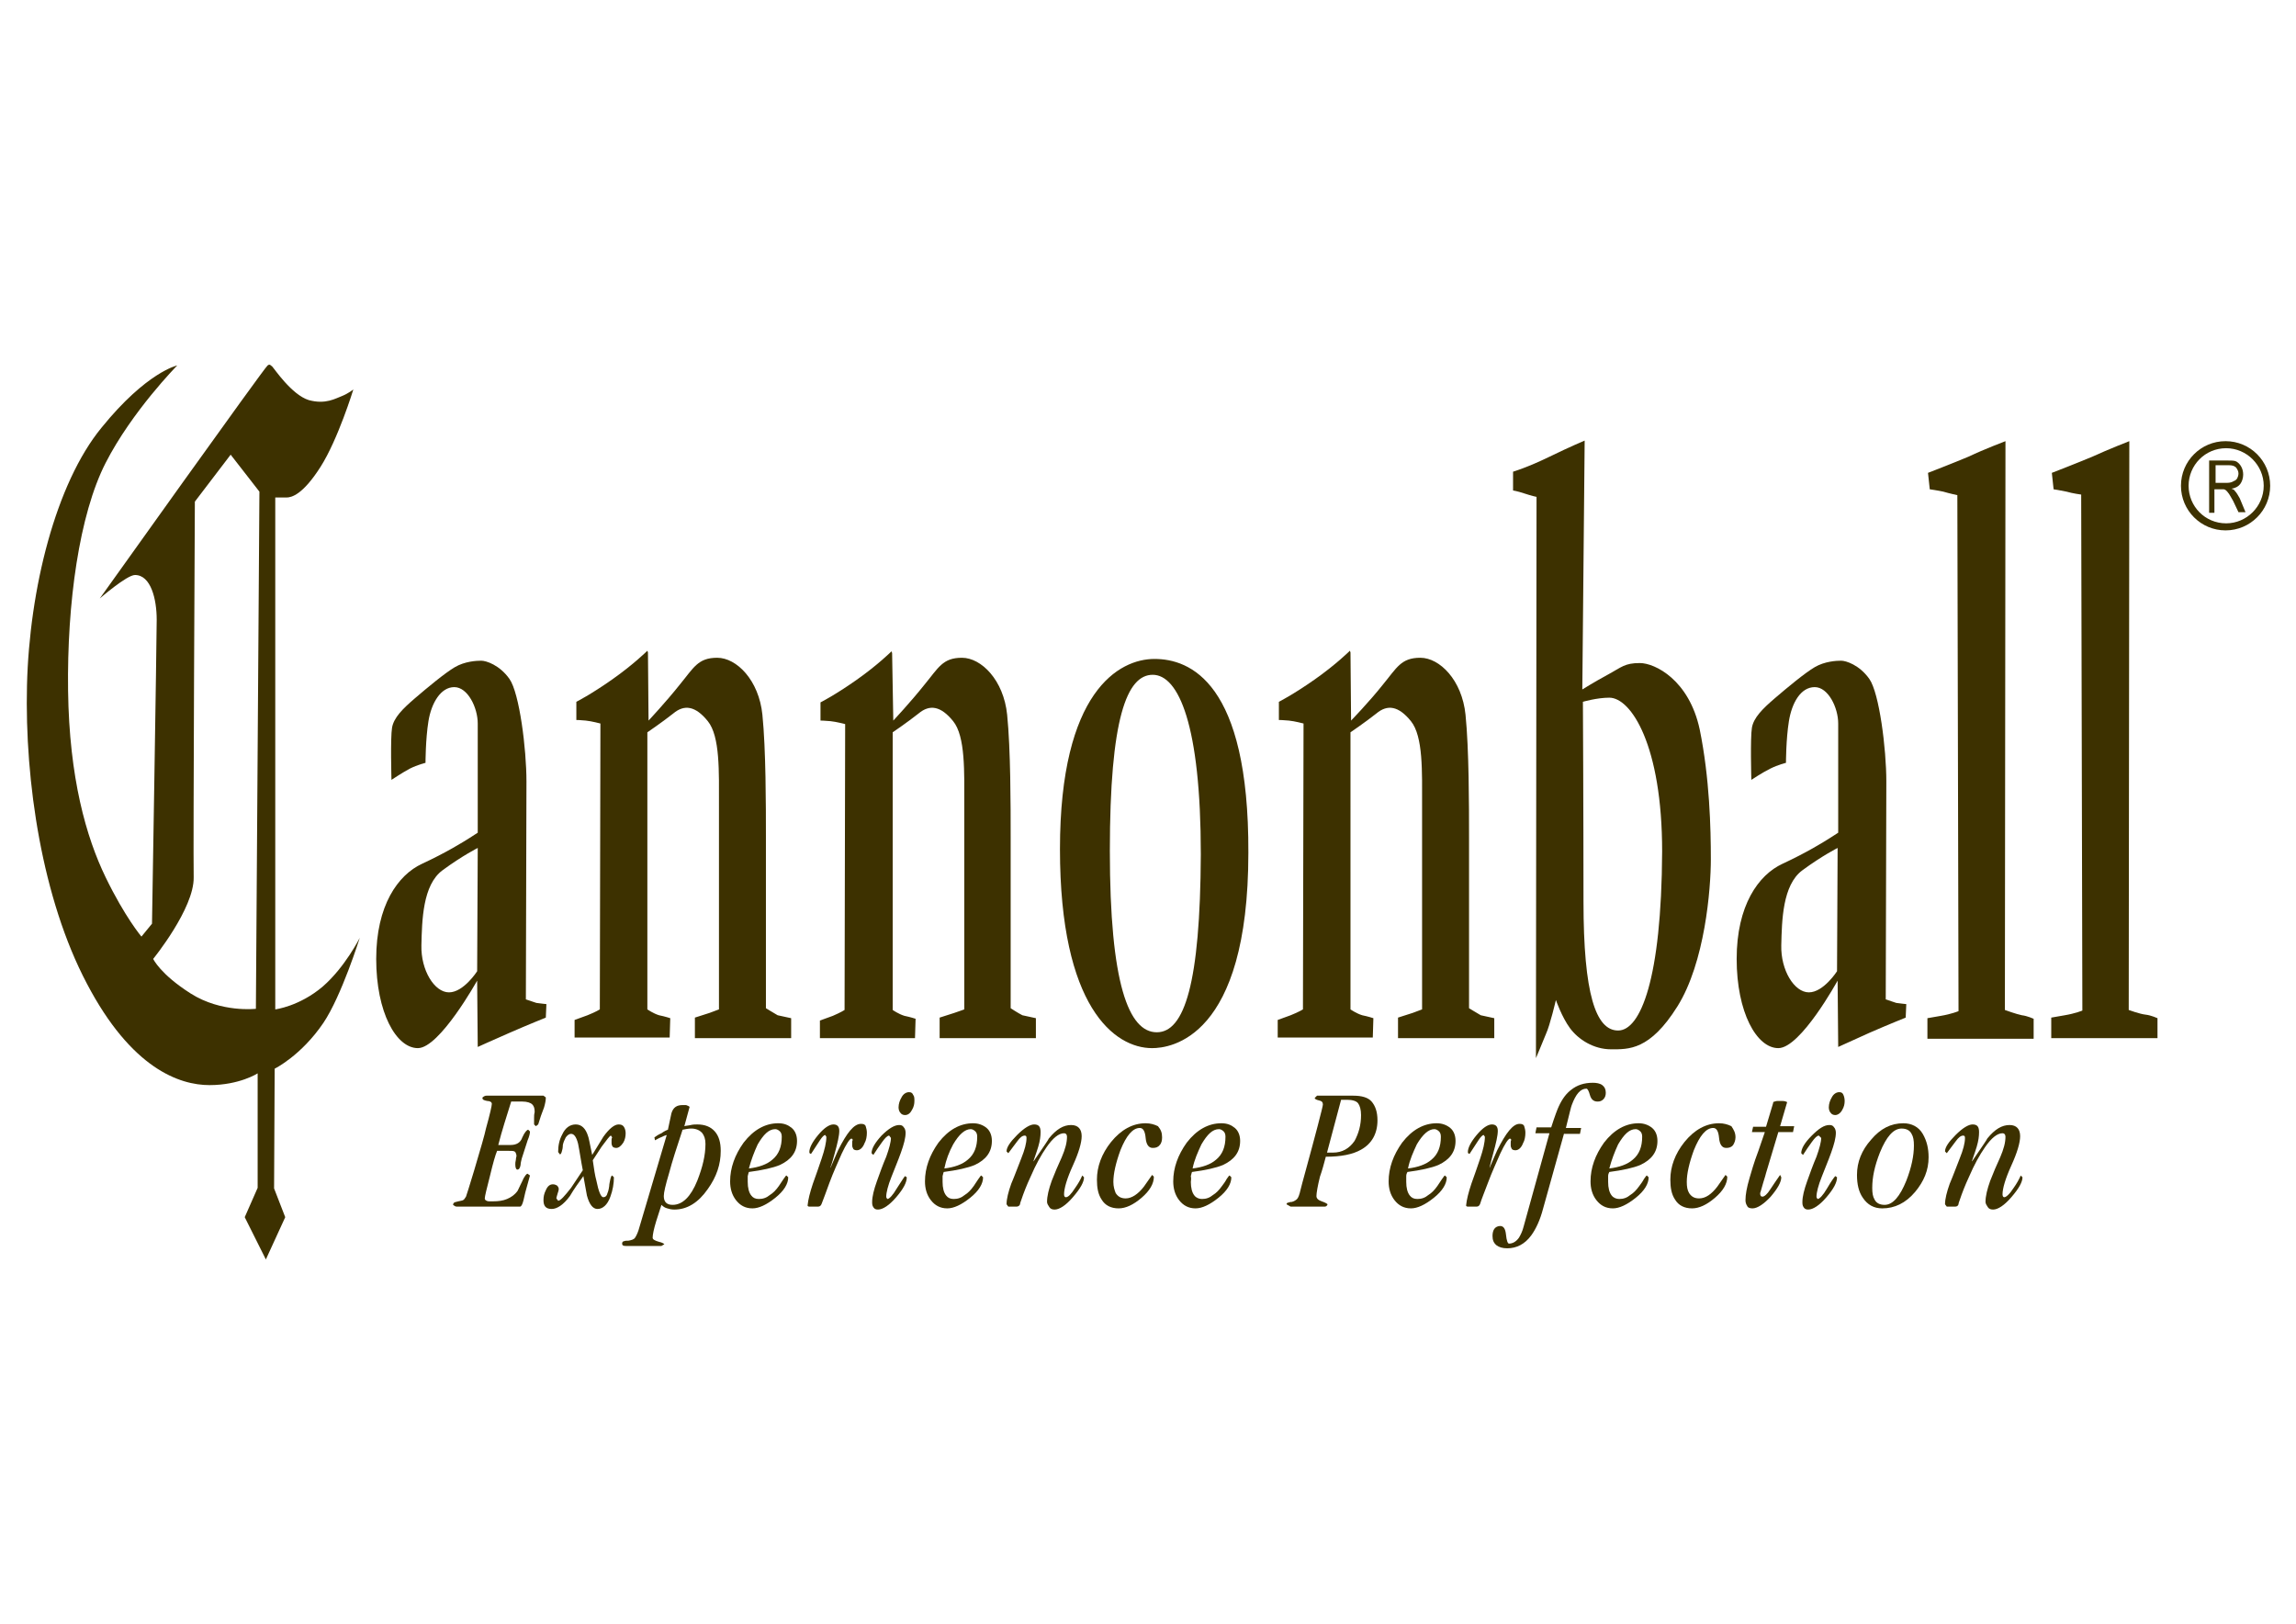 <?xml version="1.0" encoding="utf-8"?>
<!-- Generator: Adobe Illustrator 16.0.0, SVG Export Plug-In . SVG Version: 6.00 Build 0)  -->
<!DOCTYPE svg PUBLIC "-//W3C//DTD SVG 1.1//EN" "http://www.w3.org/Graphics/SVG/1.1/DTD/svg11.dtd">
<svg version="1.1" id="レイヤー_1" xmlns="http://www.w3.org/2000/svg" xmlns:xlink="http://www.w3.org/1999/xlink" x="0px"
	 y="0px" width="841.891px" height="595.281px" viewBox="0 0 841.891 595.281" enable-background="new 0 0 841.891 595.281"
	 xml:space="preserve">
<g id="レイヤー_2">
</g>
<g id="レイヤー_1_1_">
	<g id="Background">
	</g>
	<g id="Guides">
	</g>
	<g id="Layer-1">
	</g>
	<g id="Layer_1">
	</g>
	<g id="Artwork">
	</g>
	<g id="Layer_2">
	</g>
	<g id="Frame">
	</g>
	<g>
		<g>
			<g>
				<path fill="#3D3100" d="M118.364,361.665c-8.608,7.316-17.432,8.393-17.432,8.393v-187.66c0,0,2.151,0,4.089,0
					c1.937,0,6.025-1.076,12.481-11.191c6.456-10.114,12.052-28.407,12.052-28.407s-1.937,1.507-4.089,2.367
					c-2.367,0.861-6.025,3.229-12.267,1.507c-6.241-1.937-12.697-11.621-13.343-12.267c-0.646-0.431-0.861-1.076-1.722-0.431
					c-1.076,0.646-61.55,85.438-61.55,85.438s9.9-8.608,12.913-8.608c5.811,0,7.963,8.823,7.963,16.355
					s-1.722,111.478-1.722,111.478l-3.874,4.734c0,0-6.026-7.102-13.128-21.736c-7.102-14.634-13.343-36.37-13.773-68.436
					c-0.43-32.065,4.089-64.563,13.773-83.5c9.685-18.938,26.256-35.725,26.256-35.725s-11.191,2.367-27.762,22.812
					c-16.786,20.445-26.471,59.183-27.332,94.477c-0.86,35.294,5.596,78.335,21.951,109.325
					c16.356,31.205,34.003,37.23,44.979,37.23s17.647-4.304,17.647-4.304v41.965l-4.735,10.761l7.748,15.495l7.102-15.495
					l-4.089-10.545l0.215-43.902c0,0,9.685-4.734,17.862-16.786c6.672-9.899,13.343-31.205,13.343-31.205
					S126.542,354.562,118.364,361.665z M93.83,369.843c0,0-12.697,1.506-23.888-5.596S56.169,351.55,56.169,351.55
					s15.064-18.508,14.85-29.914c-0.215-11.405,0.431-137.732,0.431-137.732l13.127-17.217l10.546,13.559L93.83,369.843z"/>
				<path fill="#3D3100" d="M192.825,366.399c0,0,0.216-67.79,0.216-79.842s-2.583-32.497-6.241-37.661
					c-3.658-5.165-8.608-6.672-10.33-6.672s-6.025,0.215-9.685,2.367c-3.658,2.152-10.114,7.532-14.634,11.406
					s-7.747,7.102-8.393,10.76c-0.646,3.659-0.216,19.154-0.216,19.154s3.874-2.583,6.672-4.09c3.013-1.506,5.811-2.151,5.811-2.151
					s0-8.608,1.076-15.28c1.076-6.671,4.52-12.481,9.469-12.481c4.95,0,8.608,7.532,8.608,13.343s0,40.028,0,40.028
					s-0.646,0.431-3.013,1.938c-2.367,1.506-8.608,5.38-17.432,9.469c-8.824,4.089-16.786,15.279-16.786,34.863
					s7.316,32.712,15.279,32.712s21.736-24.749,21.736-24.749l0.215,24.318c0,0,4.734-2.152,11.621-5.165s13.343-5.596,13.343-5.596
					l0.215-4.949c0,0-2.151-0.216-3.658-0.431C195.408,367.26,192.825,366.399,192.825,366.399z M174.964,356.069
					c0,0-4.95,7.747-10.33,7.747c-5.381,0-10.33-8.178-10.115-17.216c0.216-9.039,0.431-22.167,7.748-27.547
					c7.316-5.38,12.912-8.178,12.912-8.178L174.964,356.069z"/>
				<path fill="#3D3100" d="M280.845,369.627c0,0,0-51.434,0-62.84s0-32.066-1.292-44.764c-1.291-12.697-9.469-20.875-16.57-20.875
					c-7.103,0-8.608,3.658-13.773,9.899c-4.95,6.241-11.406,13.128-11.406,13.128l-0.215-24.964l-0.216-0.646
					c0,0-4.949,4.949-12.912,10.545s-13.128,8.178-13.128,8.178v6.672c0,0,1.507,0,3.443,0.215c2.152,0.215,5.381,1.076,5.381,1.076
					l-0.216,104.806c0,0-1.291,0.861-4.519,2.152c-3.014,1.076-4.735,1.722-4.735,1.722v6.456h34.864l0.215-7.102
					c0,0-1.937-0.646-4.089-1.076c-2.152-0.646-4.305-2.152-4.305-2.152V268.479c0,0,5.381-3.658,9.47-6.887
					c4.089-3.442,8.178-2.797,12.697,2.798c4.52,5.596,4.089,18.508,4.089,30.99s0,74.677,0,74.677s-1.722,0.646-3.443,1.291
					c-1.937,0.646-5.38,1.722-5.38,1.722v7.532h35.294v-7.316c0,0-3.014-0.646-4.95-1.076
					C283.642,371.348,280.845,369.627,280.845,369.627z"/>
				<path fill="#3D3100" d="M370.587,369.627c0,0,0-51.434,0-62.84s0-32.066-1.292-44.764c-1.291-12.697-9.469-20.875-16.57-20.875
					s-8.608,3.658-13.773,9.899c-4.95,6.241-11.406,13.128-11.406,13.128l-0.43-24.749l-0.216-0.646c0,0-4.949,4.95-12.912,10.545
					c-7.963,5.596-13.128,8.178-13.128,8.178v6.672c0,0,1.507,0,3.659,0.215c2.151,0.216,5.38,1.076,5.38,1.076l-0.216,104.807
					c0,0-1.291,0.86-4.304,2.151c-3.013,1.076-4.734,1.722-4.734,1.722v6.456h34.863l0.215-7.102c0,0-1.937-0.646-4.089-1.076
					c-2.151-0.646-4.304-2.151-4.304-2.151V268.479c0,0,5.38-3.658,9.469-6.887c4.089-3.442,8.178-2.797,12.697,2.798
					c4.52,5.596,4.089,18.508,4.089,30.99s0,74.677,0,74.677s-1.722,0.646-3.658,1.291s-5.38,1.722-5.38,1.722v7.532h35.294v-7.316
					c0,0-3.014-0.646-4.95-1.076C373.169,371.348,370.587,369.627,370.587,369.627z"/>
				<path fill="#3D3100" d="M423.312,241.579c-12.912,0-34.648,11.836-34.648,69.728c0,57.891,20.015,72.955,33.788,72.955
					c6.671,0,35.294-3.443,35.294-71.664C457.961,249.971,436.224,241.579,423.312,241.579z M424.174,378.451
					c-10.331,0-17.217-17.862-17.217-66.499c0-48.638,6.24-64.563,15.71-64.563c9.469,0,17.646,18.293,17.646,65.854
					C440.098,360.589,434.288,378.451,424.174,378.451z"/>
				<path fill="#3D3100" d="M538.663,369.627c0,0,0-51.434,0-62.84s0-32.066-1.291-44.764s-9.469-20.875-16.57-20.875
					c-7.103,0-8.608,3.658-13.773,9.899c-4.95,6.241-11.621,13.128-11.621,13.128l-0.216-24.964l-0.215-0.646
					c0,0-4.95,4.949-12.912,10.545c-7.963,5.596-13.128,8.178-13.128,8.178v6.672c0,0,1.507,0,3.658,0.215
					c2.152,0.215,5.381,1.076,5.381,1.076l-0.216,104.806c0,0-1.291,0.861-4.52,2.152c-3.013,1.076-4.734,1.722-4.734,1.722v6.456
					h34.863l0.216-7.102c0,0-1.938-0.646-4.089-1.076c-2.152-0.646-4.305-2.152-4.305-2.152V268.479c0,0,5.381-3.658,9.47-6.887
					c4.089-3.442,8.178-2.797,12.697,2.798c4.519,5.596,4.089,18.508,4.089,30.99s0,74.677,0,74.677s-1.722,0.646-3.443,1.291
					c-1.938,0.646-5.381,1.722-5.381,1.722v7.532h35.294v-7.316c0,0-3.013-0.646-4.949-1.076
					C541.461,371.348,538.663,369.627,538.663,369.627z"/>
				<path fill="#3D3100" d="M691.46,366.399c0,0,0.216-67.79,0.216-79.842s-2.583-32.497-6.241-37.661
					c-3.658-5.165-8.608-6.672-10.33-6.672s-6.025,0.215-9.685,2.367c-3.658,2.152-10.114,7.532-14.634,11.406
					s-7.747,7.102-8.393,10.76c-0.646,3.659-0.216,19.154-0.216,19.154s3.874-2.583,6.887-4.09c3.014-1.506,5.811-2.151,5.811-2.151
					s0-8.608,1.076-15.28c1.076-6.671,4.305-12.481,9.47-12.481c4.949,0,8.607,7.532,8.607,13.343s0,40.028,0,40.028
					s-0.646,0.431-3.013,1.938c-2.367,1.506-8.608,5.38-17.432,9.469s-16.786,15.279-16.786,34.863s7.317,32.712,15.28,32.712
					c8.178,0,21.735-24.749,21.735-24.749l0.216,24.318c0,0,4.734-2.152,11.405-5.165c6.887-3.013,13.343-5.596,13.343-5.596
					l0.216-4.949c0,0-2.152-0.216-3.659-0.431C694.043,367.26,691.46,366.399,691.46,366.399z M673.598,356.069
					c0,0-4.95,7.747-10.33,7.747s-10.33-8.178-10.115-17.216c0.216-9.039,0.431-22.167,7.748-27.547
					c7.316-5.38,12.912-8.178,12.912-8.178L673.598,356.069z"/>
				<path fill="#3D3100" d="M601.289,243.085c-5.596,0-6.672,1.507-11.837,4.305s-9.254,5.38-9.254,5.38l0.861-91.247
					c0,0-5.165,2.151-13.128,6.025s-13.128,5.38-13.128,5.38v6.887c0,0,1.507,0.216,4.089,1.076c2.583,0.86,4.52,1.291,4.52,1.291
					l-0.215,205.738c0,0,2.367-5.596,3.658-8.823c1.507-3.229,3.658-12.482,3.658-12.482s2.152,6.241,5.165,10.33
					c3.014,4.089,8.608,7.747,15.064,7.747c6.457,0,14.204,0.431,24.318-15.71c10.115-16.141,12.268-43.041,12.268-54.017
					c0-11.19-0.431-29.699-4.089-47.561C619.366,249.326,606.884,243.085,601.289,243.085z M593.326,377.805
					c-8.178,0-12.697-13.344-12.697-47.346c0-33.788-0.215-73.171-0.215-73.171s5.164-1.507,9.684-1.507
					c7.963,0,19.369,17.433,19.369,56.385C609.251,359.082,601.504,377.805,593.326,377.805z"/>
				<path fill="#3D3100" d="M735.147,370.273l0.215-208.536c0,0-7.962,3.013-13.343,5.596c-5.595,2.367-15.064,6.025-15.064,6.025
					l0.646,6.025c0,0,3.014,0.431,4.95,0.861c2.152,0.646,5.165,1.291,5.165,1.291l0.431,189.167c0,0-2.583,1.076-6.457,1.722
					c-3.658,0.646-4.949,0.861-4.949,0.861v7.532h38.952v-7.317c0,0-2.367-1.076-4.304-1.291
					C739.236,371.779,735.147,370.273,735.147,370.273z"/>
				<path fill="#3D3100" d="M780.556,370.273l0.215-208.536c0,0-7.748,3.013-13.343,5.596c-5.596,2.367-15.064,6.025-15.064,6.025
					l0.646,6.025c0,0,2.798,0.431,4.734,0.861c2.152,0.646,5.38,1.076,5.38,1.076l0.431,189.167c0,0-2.582,1.076-6.456,1.722
					c-3.658,0.646-4.95,0.86-4.95,0.86v7.532h38.953v-7.316c0,0-2.367-1.076-4.305-1.292
					C784.645,371.779,780.556,370.273,780.556,370.273z"/>
			</g>
			<g>
				<path fill="#3D3100" d="M821.23,182.612c-0.646-1.076-1.076-1.937-1.722-2.582c-0.216-0.431-0.646-0.646-1.291-0.861
					c1.506-0.215,2.582-0.86,3.228-1.722c0.646-0.86,1.076-2.152,1.076-3.443c0-1.076-0.215-1.937-0.646-2.798
					c-0.431-0.86-1.076-1.506-1.722-1.937s-1.722-0.431-3.229-0.431h-6.887v19.153h1.938v-8.608h2.367c0.431,0,0.86,0,1.076,0
					c0.215,0,0.646,0.216,0.86,0.431c0.216,0.216,0.646,0.646,1.076,1.291s0.861,1.507,1.507,2.583l1.937,4.089h2.583
					L821.23,182.612z M816.711,177.016h-4.305v-6.456h4.95c1.076,0,1.937,0.216,2.583,0.861c0.43,0.646,0.86,1.291,0.86,2.151
					c0,0.646-0.215,1.292-0.431,1.722c-0.215,0.431-0.646,0.861-1.291,1.076C818.432,176.802,817.571,177.016,816.711,177.016z"/>
				<path fill="#3D3100" d="M799.71,178.093c0,9.039,7.316,16.355,16.355,16.355c9.038,0,16.355-7.316,16.355-16.355
					c0-9.038-7.317-16.355-16.355-16.355C807.026,161.737,799.71,169.054,799.71,178.093z M802.507,178.093
					c0-7.532,6.026-13.773,13.773-13.773c7.532,0,13.773,6.241,13.773,13.773s-6.241,13.773-13.773,13.773
					C808.533,191.866,802.507,185.625,802.507,178.093z"/>
			</g>
		</g>
		<g>
			<path fill="#3D3100" d="M193.686,414.175l0.646,0.646c0,0.646-0.215,1.722-0.86,3.228c-0.646,2.152-1.507,4.52-2.152,6.672
				c-0.215,0.86-0.431,1.722-0.431,2.367c-0.215,1.291-0.646,1.722-1.291,1.722c-0.431-0.216-0.646-0.861-0.646-1.938
				c0-0.43,0-0.86,0.215-1.722c0-0.646,0.216-1.075,0.216-1.291c0-0.646-0.216-1.076-0.431-1.506
				c-0.431-0.431-1.076-0.431-2.367-0.431h-4.305c-0.646,1.506-1.506,4.52-2.582,9.038c-1.291,4.95-1.938,7.748-1.938,8.394
				c0,0.431,0.216,0.646,0.646,0.86c0.43,0.216,0.86,0.216,1.075,0.216c0.646,0,1.292,0,1.292,0c1.937,0,3.658-0.216,5.165-0.861
				c1.506-0.646,2.797-1.506,3.873-3.013c0.861-1.937,1.722-3.443,2.152-4.52c0.646-1.076,1.076-1.722,1.507-1.722l0.86,0.646
				c-0.646,2.152-1.076,4.09-1.722,6.241c-0.215,1.076-0.431,1.938-0.646,2.798c-0.431,1.722-0.86,2.367-1.291,2.367h-23.027
				c-0.215,0-0.646,0-0.861-0.215c-0.43-0.216-0.646-0.431-0.646-0.431c0-0.431,0.216-0.646,0.431-0.86
				c0.431-0.216,0.861-0.216,1.507-0.431c0.86-0.216,1.291-0.216,1.722-0.431c0.43-0.215,0.646-0.646,1.076-1.291
				c0.215-0.646,1.291-3.874,3.013-9.685c2.367-7.963,3.873-13.128,4.304-15.279c1.507-5.381,2.152-8.394,2.152-9.039
				s-0.646-1.076-1.722-1.076c-1.076-0.215-1.722-0.431-1.722-1.076c0-0.215,0.215-0.43,0.646-0.646
				c0.431-0.215,0.646-0.215,0.861-0.215h20.875l0.86,0.646c0,1.076-0.215,2.152-0.646,3.658c-0.86,2.152-1.507,4.089-2.152,6.241
				l-0.86,0.646l-0.646-0.646c0-0.86,0-1.507,0-2.367c0-0.646,0-1.291,0.215-2.152c0-1.291-0.215-2.151-0.86-2.798
				c-0.646-0.646-1.938-1.075-3.659-1.075h-4.089c-1.722,5.595-3.443,10.76-4.734,15.925h4.52c2.152,0,3.658-0.86,4.304-2.798
				C192.395,415.036,193.256,414.175,193.686,414.175z"/>
			<path fill="#3D3100" d="M204.877,435.911c0,0.431-0.215,1.076-0.43,1.722c-0.216,0.86-0.431,1.291-0.431,1.722l0.646,0.86
				c0.86,0,2.367-1.722,4.734-4.734c0.646-0.86,1.937-3.013,4.305-6.456c-0.646-3.228-1.076-6.456-1.722-9.685
				c-0.646-2.582-1.507-3.658-2.583-3.658c-0.646,0-1.291,0.431-1.937,1.291c-0.431,0.861-0.861,1.722-1.076,2.798
				c0,1.076-0.215,1.937-0.431,2.583c-0.215,0.646-0.431,0.86-0.646,0.86l-0.646-0.86c0-2.368,0.431-4.52,1.507-6.457
				c1.075-2.367,2.797-3.658,4.949-3.658s3.658,1.507,4.52,4.305c0.215,0.43,0.646,2.797,1.507,6.886
				c1.291-2.151,2.797-4.519,4.089-6.671c2.151-3.013,4.089-4.52,5.595-4.52c0.861,0,1.507,0.215,1.938,0.861
				c0.43,0.646,0.646,1.506,0.646,2.367c0,1.076-0.216,2.367-0.861,3.443c-0.86,1.291-1.722,1.937-2.582,1.937
				c-0.646,0-1.076-0.215-1.291-0.431c-0.216-0.215-0.431-0.86-0.431-1.291s0-0.646,0-1.076s0-0.646,0.215-1.076l-0.431-0.646
				c-0.43,0-1.506,1.507-3.443,4.089c-0.86,1.291-1.937,3.013-3.228,4.95c0.431,3.228,0.86,5.811,1.291,7.316
				c0.861,4.305,1.722,6.241,2.583,6.241c0.646,0,1.291-0.431,1.506-1.506c0.216-0.431,0.431-1.076,0.646-2.583
				c0-0.646,0.216-1.507,0.431-2.582c0.215-0.861,0.431-1.292,0.646-1.292l0.646,0.646c0,2.367-0.43,4.734-1.291,7.102
				c-1.076,3.013-2.798,4.52-4.734,4.52c-1.722,0-3.013-1.722-3.874-4.95c-0.431-2.367-0.86-4.734-1.291-7.102
				c-1.722,2.367-3.443,4.734-4.95,7.316c-2.367,3.229-4.734,4.735-6.671,4.735c-2.152,0-3.013-1.076-3.013-3.229
				c0-1.291,0.215-2.367,0.86-3.658c0.646-1.507,1.507-2.152,2.583-2.152c0.646,0,1.075,0.215,1.506,0.431
				C204.662,435.05,204.877,435.48,204.877,435.911z"/>
			<path fill="#3D3100" d="M252.868,405.782l-1.937,7.102c0.646-0.215,1.507-0.215,2.367-0.431c0.86-0.215,1.722-0.215,2.367-0.215
				c2.798,0,4.95,0.861,6.456,2.583c1.507,1.722,2.152,4.089,2.152,7.102c0,4.949-1.507,9.469-4.734,13.988
				c-3.443,4.95-7.532,7.532-12.267,7.532c-1.076,0-1.938-0.215-2.583-0.431c-0.86-0.215-1.506-0.646-2.152-1.291
				c-0.646,1.937-1.291,4.089-1.937,6.025c-0.86,2.798-1.291,4.95-1.291,6.026c0,0.646,0.86,1.076,2.367,1.506
				c1.076,0.216,1.722,0.646,1.937,0.861l-1.076,0.646h-13.127c-0.861,0-1.291-0.215-1.291-0.86c0-0.431,0.215-0.861,0.646-0.861
				c0.43-0.215,1.075-0.215,1.722-0.215c1.075-0.216,1.937-0.431,2.367-1.076c0.43-0.646,0.86-1.507,1.291-2.798l10.33-34.863
				c-0.861,0.215-1.722,0.646-2.152,0.86c-0.646,0.216-1.291,0.646-2.152,1.076l-0.215-1.076c0.646-0.43,1.507-1.076,2.582-1.506
				c0.861-0.646,1.722-1.076,2.368-1.292c0.43-1.937,0.86-4.089,1.291-6.025c0.646-2.152,1.937-3.013,4.089-3.013
				c0.431,0,0.86,0,1.291,0C252.222,405.351,252.653,405.567,252.868,405.782z M246.627,441.721c3.659,0,6.672-3.013,9.039-8.823
				c1.937-4.95,3.013-9.254,3.013-13.559c0-1.722-0.43-3.013-1.291-4.089c-0.86-0.86-2.152-1.506-3.874-1.506
				c-1.075,0-2.151,0.215-3.228,0.43c-2.152,6.457-3.874,11.837-4.95,15.926c-1.291,4.304-1.937,7.102-1.937,8.393
				C243.399,440.645,244.475,441.721,246.627,441.721z"/>
			<path fill="#3D3100" d="M274.174,433.328c0,2.152,0.431,3.874,1.291,4.95c0.646,0.861,1.507,1.291,2.798,1.291
				c1.507,0,2.798-0.43,4.089-1.506c1.076-0.646,2.152-1.722,3.229-3.229c0.646-0.86,1.076-1.722,1.722-2.582
				c0.646-0.861,0.86-1.292,1.076-1.292l0.646,0.646c0,2.367-1.507,4.949-4.734,7.532c-3.229,2.582-6.026,3.873-8.394,3.873
				c-2.582,0-4.52-1.076-6.025-3.013c-1.507-1.937-2.152-4.304-2.152-6.887c0-4.949,1.722-9.685,4.95-14.203
				c3.658-4.735,7.962-7.103,12.696-7.103c2.152,0,3.659,0.646,4.95,1.722s1.937,2.798,1.937,4.734c0,4.09-2.151,6.887-6.24,8.824
				c-2.583,1.076-6.457,1.937-11.406,2.582c-0.216,0.431-0.216,0.861-0.431,1.507C274.174,432.253,274.174,432.898,274.174,433.328z
				 M274.604,428.379c3.658-0.431,6.671-1.507,8.608-3.229c2.367-1.937,3.443-4.734,3.443-8.393c0-0.861-0.216-1.507-0.646-1.937
				c-0.431-0.431-1.076-0.861-1.722-0.861c-2.368,0-4.305,1.937-6.457,5.596C276.541,422.353,275.465,425.15,274.604,428.379z"/>
			<path fill="#3D3100" d="M315.709,412.023c0.86,0,1.506,0.215,1.722,0.86c0.215,0.646,0.431,1.507,0.431,2.367
				c0,1.292-0.216,2.798-0.861,3.874c-0.646,1.722-1.722,2.582-2.798,2.582c-0.646,0-1.076-0.215-1.291-0.43
				c-0.215-0.431-0.431-0.861-0.431-1.292c0-0.43,0-0.646,0-1.075c0-0.431,0-0.646,0.216-1.076l-0.431-0.431
				c-0.646,0-1.937,1.937-3.658,5.596c-1.292,3.013-3.014,6.671-4.52,10.76c-1.291,3.443-2.152,6.026-2.798,7.532
				c-0.215,0.646-0.646,1.076-1.291,1.076h-3.229c-0.431,0-0.646-0.215-0.646-0.431c0.215-2.151,0.86-4.734,1.937-7.962
				c1.076-3.014,2.152-6.026,3.229-9.254c1.076-3.229,1.722-5.811,1.722-7.963l-0.431-0.646c-0.431,0-1.076,0.646-1.937,1.937
				c-1.076,1.722-2.152,3.229-3.229,4.95c-0.43,0-0.646-0.216-0.646-0.646c0-1.507,1.076-3.659,3.229-6.241
				c2.151-2.583,4.089-3.874,5.595-3.874c1.507,0,2.152,0.861,2.152,2.367c0,1.722-0.646,4.52-1.722,8.394
				c-0.431,1.506-0.86,3.228-1.506,4.949v0.216c1.506-3.443,2.367-5.596,2.797-6.457
				C310.544,415.251,313.126,412.023,315.709,412.023z"/>
			<path fill="#3D3100" d="M326.039,416.327c-0.646,0-1.507,0.861-2.583,2.367c-1.076,1.507-2.151,3.013-3.228,4.734l-0.646-0.646
				c0-1.722,1.291-3.873,3.658-6.456c2.582-2.582,4.734-3.874,6.456-3.874c0.861,0,1.291,0.216,1.722,0.861
				c0.431,0.431,0.646,1.291,0.646,1.937c0,1.938-0.646,4.305-1.722,7.317s-2.367,6.025-3.443,8.823
				c-1.291,3.229-1.937,5.811-1.937,7.317c0,0.43,0.215,0.646,0.431,0.86c0.646,0,1.937-1.291,3.443-3.873
				c1.722-2.583,2.582-4.09,3.013-4.52l0.646,0.43c0,1.938-1.291,4.305-3.874,7.317c-2.582,3.013-4.949,4.52-6.671,4.52
				c-0.861,0-1.292-0.215-1.722-0.861c-0.431-0.646-0.431-1.291-0.431-1.937c0-1.937,0.646-4.52,1.722-7.532
				s2.152-6.025,3.443-9.039c1.076-3.013,1.722-5.38,1.722-6.886L326.039,416.327z M335.293,403.63c0,1.076-0.216,2.152-0.861,3.229
				c-0.646,1.291-1.506,1.937-2.582,1.937c-0.646,0-1.291-0.215-1.722-0.86c-0.431-0.431-0.646-1.292-0.646-1.938
				c0-1.291,0.43-2.582,1.076-3.658c0.646-1.291,1.722-1.937,2.797-1.937c0.861,0,1.292,0.43,1.507,1.076
				C335.293,401.908,335.293,402.769,335.293,403.63z"/>
			<path fill="#3D3100" d="M345.623,433.328c0,2.152,0.43,3.874,1.291,4.95c0.646,0.861,1.506,1.291,2.798,1.291
				c1.506,0,2.798-0.43,4.089-1.506c1.076-0.646,2.151-1.722,3.228-3.229c0.646-0.86,1.076-1.722,1.722-2.582
				c0.646-0.861,0.861-1.292,1.076-1.292l0.646,0.646c0,2.367-1.506,4.949-4.734,7.532c-3.228,2.582-6.025,3.873-8.393,3.873
				c-2.583,0-4.52-1.076-6.026-3.013c-1.506-1.937-2.152-4.304-2.152-6.887c0-4.949,1.722-9.685,4.95-14.203
				c3.658-4.735,7.963-7.103,12.697-7.103c1.937,0,3.658,0.646,4.95,1.722c1.291,1.076,1.937,2.798,1.937,4.734
				c0,4.09-2.152,6.887-6.241,8.824c-2.582,1.076-6.456,1.937-11.406,2.582c-0.215,0.431-0.215,0.861-0.43,1.507
				C345.623,432.253,345.623,432.898,345.623,433.328z M346.268,428.379c3.658-0.431,6.671-1.507,8.608-3.229
				c2.367-1.937,3.443-4.734,3.443-8.393c0-0.861-0.216-1.507-0.646-1.937c-0.43-0.431-1.075-0.861-1.722-0.861
				c-2.151,0-4.304,1.937-6.456,5.596C347.99,422.353,346.914,425.15,346.268,428.379z"/>
			<path fill="#3D3100" d="M369.08,441.507c0-1.938,0.646-4.52,1.722-7.532c1.291-3.014,2.367-6.026,3.658-9.254
				c1.292-3.229,1.938-5.596,1.938-7.532c0-0.646-0.216-0.861-0.646-0.861c-0.861,0-1.722,0.646-2.798,2.152
				c-1.076,1.506-2.152,2.798-3.229,4.304l-0.646-0.646c0-1.506,1.291-3.443,3.874-6.025c2.582-2.583,4.734-3.874,6.241-3.874
				c1.722,0,2.367,0.861,2.367,2.798c0,1.506-0.216,3.228-0.861,5.38c-0.215,0.861-0.86,2.583-1.722,5.165v0.215
				c3.659-5.38,5.596-8.178,5.596-8.393c2.798-3.443,5.38-4.95,8.178-4.95c2.582,0,3.874,1.507,3.874,4.089
				c0,2.368-1.076,6.026-3.229,10.761s-3.228,8.394-3.228,10.545c0,0.646,0.215,1.076,0.646,1.076c0.86,0,1.937-1.076,3.443-3.443
				c1.076-1.506,1.937-3.013,2.582-4.52l0.646,0.646c0,1.722-1.291,4.09-4.089,7.317c-2.582,3.013-4.949,4.52-6.671,4.52
				c-0.861,0-1.507-0.215-1.938-0.861c-0.43-0.646-0.86-1.291-0.86-1.937c0-2.152,0.646-4.734,1.722-7.747
				c1.076-2.798,2.367-5.811,3.658-8.608c1.291-3.013,1.937-5.38,1.937-7.532c0-0.861-0.43-1.291-1.075-1.291
				c-1.938,0-4.089,1.722-6.457,5.164c-1.937,2.798-3.873,6.241-5.811,10.761c-1.506,3.229-2.582,6.026-3.443,8.608
				c-0.215,0.646-0.43,1.076-0.43,1.507c-0.216,0.646-0.861,0.86-1.292,0.86h-3.013L369.08,441.507z"/>
			<path fill="#3D3100" d="M426.11,416.972c0,1.076-0.215,2.152-0.861,2.798c-0.646,0.861-1.506,1.076-2.582,1.076
				c-1.507,0-2.367-1.291-2.583-3.658c-0.215-2.367-0.86-3.659-2.151-3.659c-2.583,0-4.95,2.798-7.103,8.178
				c-1.722,4.735-2.582,8.608-2.582,11.621c0,1.723,0.431,3.014,0.86,4.09c0.861,1.291,1.938,1.937,3.659,1.937
				c2.151,0,4.519-1.507,6.671-4.305c1.076-1.506,1.938-2.797,3.014-4.304l0.646,0.646c0,2.583-1.507,5.165-4.52,7.748
				c-3.014,2.582-5.811,3.873-8.394,3.873c-2.798,0-4.949-1.076-6.241-3.228c-1.291-1.938-1.722-4.305-1.722-7.317
				c0-4.734,1.722-9.469,5.165-13.773c3.659-4.52,7.963-6.887,12.697-6.887c1.722,0,3.229,0.431,4.52,1.076
				C425.679,414.175,426.11,415.251,426.11,416.972z"/>
			<path fill="#3D3100" d="M436.655,433.328c0,2.152,0.431,3.874,1.291,4.95c0.646,0.861,1.722,1.291,2.798,1.291
				c1.507,0,2.798-0.43,4.089-1.506c1.076-0.646,2.152-1.722,3.229-3.229c0.646-0.86,1.291-1.722,1.722-2.582
				c0.646-0.861,0.86-1.292,1.076-1.292l0.646,0.646c0,2.367-1.507,4.949-4.734,7.532c-3.229,2.582-6.026,3.873-8.394,3.873
				c-2.582,0-4.52-1.076-6.025-3.013c-1.507-1.937-2.152-4.304-2.152-6.887c0-4.949,1.722-9.685,4.95-14.203
				c3.658-4.735,7.962-7.103,12.696-7.103c2.152,0,3.659,0.646,4.95,1.722s1.937,2.798,1.937,4.734c0,4.09-2.151,6.887-6.24,8.824
				c-2.583,1.076-6.457,1.937-11.406,2.582c-0.215,0.431-0.215,0.861-0.431,1.507C436.871,432.253,436.655,432.898,436.655,433.328z
				 M437.301,428.379c3.659-0.431,6.672-1.507,8.608-3.229c2.367-1.937,3.443-4.734,3.443-8.393c0-0.861-0.215-1.507-0.646-1.937
				c-0.431-0.431-1.076-0.861-1.722-0.861c-2.367,0-4.304,1.937-6.456,5.596C439.238,422.353,437.946,425.15,437.301,428.379z"/>
			<path fill="#3D3100" d="M482.71,438.493c0,0.861,0.646,1.507,1.937,1.938s1.937,0.86,2.152,1.076
				c-0.216,0.646-0.646,0.86-1.076,0.86H473.24l-1.506-0.86c0-0.431,0.43-0.646,0.86-0.646c0.431-0.216,0.861-0.216,1.076-0.216
				c0.861-0.215,1.507-0.646,1.937-1.076c0.431-0.43,0.861-1.506,1.292-3.443c0-0.215,0.86-3.228,2.367-8.823
				c1.291-4.734,2.582-9.469,3.873-14.419c1.292-4.949,1.938-7.532,1.938-7.963c0-0.86-0.431-1.291-1.507-1.506
				c-1.076-0.216-1.506-0.646-1.506-0.861l0.86-0.86h13.343c3.013,0,5.38,0.646,6.672,2.152c1.291,1.506,2.151,3.658,2.151,6.886
				c0,4.95-2.151,8.608-6.025,10.761c-3.013,1.722-7.317,2.582-12.912,2.582c-0.646,2.368-1.292,4.95-2.152,7.317
				C483.139,434.835,482.71,437.418,482.71,438.493z M499.065,408.795c0-1.937-0.431-3.443-1.076-4.304
				c-0.646-0.861-2.152-1.292-4.089-1.292c-1.076,0-1.722,0-2.152,0l-5.165,19.369h2.152c3.443,0,6.026-1.507,7.963-4.305
				C498.205,415.467,499.065,412.453,499.065,408.795z"/>
			<path fill="#3D3100" d="M515.636,433.328c0,2.152,0.43,3.874,1.291,4.95c0.646,0.861,1.506,1.291,2.798,1.291
				c1.506,0,2.798-0.43,4.089-1.506c1.076-0.646,2.152-1.722,3.228-3.229c0.646-0.86,1.076-1.722,1.722-2.582
				c0.646-0.861,0.861-1.292,1.076-1.292l0.646,0.646c0,2.367-1.506,4.949-4.734,7.532c-3.228,2.582-6.025,3.873-8.393,3.873
				c-2.583,0-4.52-1.076-6.026-3.013c-1.506-1.937-2.151-4.304-2.151-6.887c0-4.949,1.722-9.685,4.949-14.203
				c3.658-4.735,7.963-7.103,12.697-7.103c1.937,0,3.658,0.646,4.95,1.722c1.291,1.076,1.937,2.798,1.937,4.734
				c0,4.09-2.152,6.887-6.241,8.824c-2.582,1.076-6.456,1.937-11.406,2.582c-0.215,0.431-0.43,0.861-0.43,1.507
				C515.636,432.253,515.636,432.898,515.636,433.328z M516.282,428.379c3.658-0.431,6.671-1.507,8.608-3.229
				c2.367-1.937,3.443-4.734,3.443-8.393c0-0.861-0.216-1.507-0.646-1.937c-0.43-0.431-1.075-0.861-1.722-0.861
				c-2.151,0-4.304,1.937-6.456,5.596C518.219,422.353,516.927,425.15,516.282,428.379z"/>
			<path fill="#3D3100" d="M557.171,412.023c0.861,0,1.507,0.215,1.722,0.86c0.216,0.646,0.431,1.507,0.431,2.367
				c0,1.292-0.215,2.798-0.86,3.874c-0.646,1.722-1.722,2.582-2.798,2.582c-0.646,0-1.076-0.215-1.291-0.43
				c-0.216-0.431-0.431-0.861-0.431-1.292c0-0.43,0-0.646,0-1.075c0-0.431,0-0.646,0.215-1.076l-0.431-0.431
				c-0.646,0-1.937,1.937-3.658,5.596c-1.291,3.013-3.013,6.671-4.52,10.76c-1.291,3.443-2.367,6.026-2.798,7.532
				c-0.215,0.646-0.646,1.076-1.291,1.076h-3.228c-0.431,0-0.646-0.215-0.646-0.431c0.215-2.151,0.86-4.734,1.937-7.962
				c1.076-3.014,2.152-6.026,3.228-9.254c1.076-3.229,1.722-5.811,1.722-7.963l-0.43-0.646c-0.431,0-1.076,0.646-1.938,1.937
				c-1.075,1.722-2.151,3.229-3.228,4.95c-0.431,0-0.646-0.216-0.646-0.646c0-1.507,1.075-3.659,3.228-6.241
				c2.152-2.583,4.089-3.874,5.596-3.874c1.506,0,2.152,0.861,2.152,2.367c0,1.722-0.646,4.52-1.722,8.394
				c-0.431,1.506-0.861,3.228-1.292,4.949v0.216c1.507-3.443,2.367-5.596,2.798-6.457
				C552.221,415.251,554.803,412.023,557.171,412.023z"/>
			<path fill="#3D3100" d="M573.527,415.467l-7.748,27.762c-1.076,4.089-2.582,7.316-4.304,9.684
				c-2.367,3.229-5.38,4.735-8.823,4.735c-1.722,0-3.014-0.431-3.874-1.076c-1.076-0.861-1.507-1.938-1.507-3.443
				c0-1.076,0.216-1.938,0.646-2.583c0.431-0.646,1.292-1.076,2.152-1.076c1.291,0,1.937,1.076,2.152,3.229
				c0.215,2.152,0.646,3.229,1.076,3.229c1.291,0,2.582-0.646,3.658-2.152c0.646-1.076,1.291-2.367,1.722-4.089l9.469-34.218h-5.165
				l0.431-2.152h5.38c1.292-4.089,2.368-6.887,2.798-7.747c1.291-2.798,2.798-4.735,4.52-6.026c2.152-1.722,4.734-2.582,7.963-2.582
				c1.291,0,2.582,0.215,3.443,0.86c0.86,0.646,1.291,1.507,1.291,2.798c0,0.86-0.215,1.722-0.86,2.367s-1.292,0.861-2.152,0.861
				c-1.507,0-2.367-0.861-2.798-2.368c-0.431-1.506-0.86-2.367-1.291-2.367c-2.152,0-3.874,1.938-5.38,6.026
				c-0.216,0.43-0.861,3.228-2.152,8.393h5.595l-0.43,2.152h-5.811V415.467z"/>
			<path fill="#3D3100" d="M589.668,433.328c0,2.152,0.43,3.874,1.291,4.95c0.646,0.861,1.722,1.291,2.798,1.291
				c1.506,0,2.797-0.43,4.089-1.506c1.076-0.646,2.151-1.722,3.228-3.229c0.646-0.86,1.292-1.722,1.722-2.582
				c0.646-0.861,0.861-1.292,1.076-1.292l0.646,0.646c0,2.367-1.507,4.949-4.734,7.532c-3.229,2.582-6.025,3.873-8.394,3.873
				c-2.582,0-4.519-1.076-6.025-3.013s-2.152-4.304-2.152-6.887c0-4.949,1.722-9.685,4.95-14.203
				c3.658-4.735,7.963-7.103,12.697-7.103c1.937,0,3.658,0.646,4.949,1.722c1.292,1.076,1.938,2.798,1.938,4.734
				c0,4.09-2.152,6.887-6.241,8.824c-2.583,1.076-6.456,1.937-11.406,2.582c-0.215,0.431-0.431,0.861-0.431,1.507
				C589.668,432.253,589.668,432.898,589.668,433.328z M590.097,428.379c3.659-0.431,6.672-1.507,8.608-3.229
				c2.367-1.937,3.443-4.734,3.443-8.393c0-0.861-0.215-1.507-0.646-1.937c-0.431-0.431-1.076-0.861-1.722-0.861
				c-2.367,0-4.304,1.937-6.456,5.596C592.035,422.353,590.959,425.15,590.097,428.379z"/>
			<path fill="#3D3100" d="M636.367,416.972c0,1.076-0.43,2.152-0.86,2.798c-0.646,0.861-1.507,1.076-2.583,1.076
				c-1.506,0-2.367-1.291-2.582-3.658c-0.216-2.367-0.861-3.659-2.152-3.659c-2.582,0-4.949,2.798-7.102,8.178
				c-1.722,4.735-2.583,8.608-2.583,11.621c0,1.723,0.216,3.014,0.861,4.09c0.86,1.291,1.937,1.937,3.658,1.937
				c2.367,0,4.52-1.507,6.672-4.305c1.076-1.506,1.937-2.797,3.013-4.304l0.646,0.646c0,2.583-1.507,5.165-4.52,7.748
				c-3.013,2.582-5.811,3.873-8.393,3.873c-2.798,0-4.95-1.076-6.241-3.228c-1.291-1.938-1.722-4.305-1.722-7.317
				c0-4.734,1.722-9.469,5.165-13.773c3.658-4.52,7.963-6.887,12.697-6.887c1.722,0,3.228,0.431,4.52,1.076
				C635.721,414.175,636.367,415.251,636.367,416.972z"/>
			<path fill="#3D3100" d="M642.823,413.099h4.735l2.582-8.608c0-0.431,0.216-0.646,0.646-0.646
				c0.431-0.216,0.861-0.216,1.507-0.216h1.076c1.076,0,1.506,0.216,1.937,0.431l-2.582,8.823h5.165l-0.431,2.152h-5.381
				l-4.519,15.064c0,0.215-0.431,1.507-1.076,3.658c-0.646,2.367-1.076,3.659-1.076,3.659c0,0.86,0.215,1.291,0.86,1.291
				s1.722-0.861,2.798-2.583s2.367-3.443,3.658-5.38l0.431,0.861c0,1.721-1.291,4.089-3.873,7.102
				c-2.583,2.798-4.95,4.304-6.672,4.304c-0.86,0-1.722-0.215-1.937-0.86c-0.431-0.646-0.646-1.291-0.646-2.152
				c0-1.937,0.43-4.52,1.506-8.178c0.646-2.152,1.507-5.38,3.229-9.899c0.86-2.367,1.507-4.52,2.367-6.887h-4.734L642.823,413.099z"
				/>
			<path fill="#3D3100" d="M666.927,416.327c-0.646,0-1.507,0.861-2.582,2.367c-1.076,1.507-2.152,3.013-3.229,4.734l-0.646-0.646
				c0-1.722,1.291-3.873,3.874-6.456c2.582-2.582,4.519-3.874,6.456-3.874c0.86,0,1.291,0.216,1.722,0.861
				c0.43,0.431,0.646,1.291,0.646,1.937c0,1.938-0.646,4.305-1.722,7.317s-2.367,6.025-3.443,8.823
				c-1.291,3.229-1.937,5.811-1.937,7.317c0,0.43,0.215,0.646,0.43,0.86c0.646,0,1.938-1.291,3.443-3.873
				c1.507-2.583,2.583-4.09,3.013-4.52l0.646,0.43c0,1.938-1.292,4.305-3.874,7.317c-2.583,3.013-4.95,4.52-6.672,4.52
				c-0.86,0-1.291-0.215-1.722-0.861c-0.43-0.646-0.43-1.291-0.43-1.937c0-1.937,0.646-4.52,1.722-7.532
				c1.075-3.013,2.151-6.025,3.443-9.039c1.075-3.013,1.721-5.38,1.721-6.886L666.927,416.327z M676.395,403.63
				c0,1.076-0.215,2.152-0.86,3.229c-0.646,1.291-1.722,1.937-2.583,1.937c-0.646,0-1.291-0.215-1.722-0.86
				c-0.43-0.431-0.646-1.292-0.646-1.938c0-1.291,0.431-2.582,1.076-3.658c0.646-1.291,1.722-1.937,2.798-1.937
				c0.861,0,1.291,0.43,1.507,1.076C676.18,401.908,676.395,402.769,676.395,403.63z"/>
			<path fill="#3D3100" d="M707.171,424.29c0,4.734-1.722,8.823-4.95,12.697c-3.443,4.089-7.532,6.025-12.052,6.025
				c-3.013,0-5.38-1.291-7.102-3.873c-1.507-2.152-2.152-4.95-2.152-8.394c0-4.734,1.722-9.039,5.165-12.912
				c3.443-4.089,7.317-6.026,11.837-6.026c3.013,0,5.595,1.292,7.102,3.874S707.171,421.061,707.171,424.29z M701.79,419.985
				c0-1.937-0.215-3.228-0.86-4.304c-0.646-1.291-1.937-1.937-3.658-1.937c-3.014,0-5.596,3.013-7.963,8.823
				c-1.938,4.949-2.798,9.039-2.798,12.912c0,1.938,0.215,3.229,0.86,4.305c0.646,1.291,1.938,1.937,3.659,1.937
				c3.013,0,5.595-3.013,7.963-8.823C700.929,427.948,701.79,423.644,701.79,419.985z"/>
			<path fill="#3D3100" d="M713.196,441.507c0-1.938,0.646-4.52,1.722-7.532c1.291-3.014,2.367-6.026,3.658-9.254
				c1.292-3.229,1.938-5.596,1.938-7.532c0-0.646-0.216-0.861-0.646-0.861c-0.861,0-1.722,0.646-2.798,2.152
				c-1.076,1.506-2.152,2.798-3.229,4.304l-0.646-0.646c0-1.506,1.291-3.443,3.874-6.025c2.582-2.583,4.734-3.874,6.241-3.874
				c1.722,0,2.367,0.861,2.367,2.798c0,1.506-0.216,3.228-0.861,5.38c-0.215,0.861-0.86,2.583-1.722,5.165v0.215
				c3.659-5.38,5.596-8.178,5.596-8.393c2.798-3.443,5.38-4.95,8.178-4.95c2.582,0,3.874,1.507,3.874,4.089
				c0,2.368-1.076,6.026-3.229,10.761s-3.228,8.394-3.228,10.545c0,0.646,0.215,1.076,0.646,1.076c0.646,0,1.937-1.076,3.443-3.443
				c1.075-1.506,1.937-3.013,2.582-4.52l0.646,0.646c0,1.722-1.291,4.09-4.089,7.317c-2.582,3.013-4.949,4.52-6.671,4.52
				c-0.861,0-1.507-0.215-1.938-0.861c-0.431-0.646-0.86-1.291-0.86-1.937c0-2.152,0.646-4.734,1.722-7.747
				c1.076-2.798,2.367-5.811,3.658-8.608c1.291-3.013,1.937-5.38,1.937-7.532c0-0.861-0.43-1.291-1.075-1.291
				c-1.938,0-4.09,1.722-6.457,5.164c-1.937,2.798-3.873,6.241-5.811,10.761c-1.506,3.229-2.582,6.026-3.443,8.608
				c-0.215,0.646-0.43,1.076-0.43,1.507c-0.216,0.646-0.646,0.86-1.292,0.86h-3.013L713.196,441.507z"/>
		</g>
	</g>
</g>
</svg>
